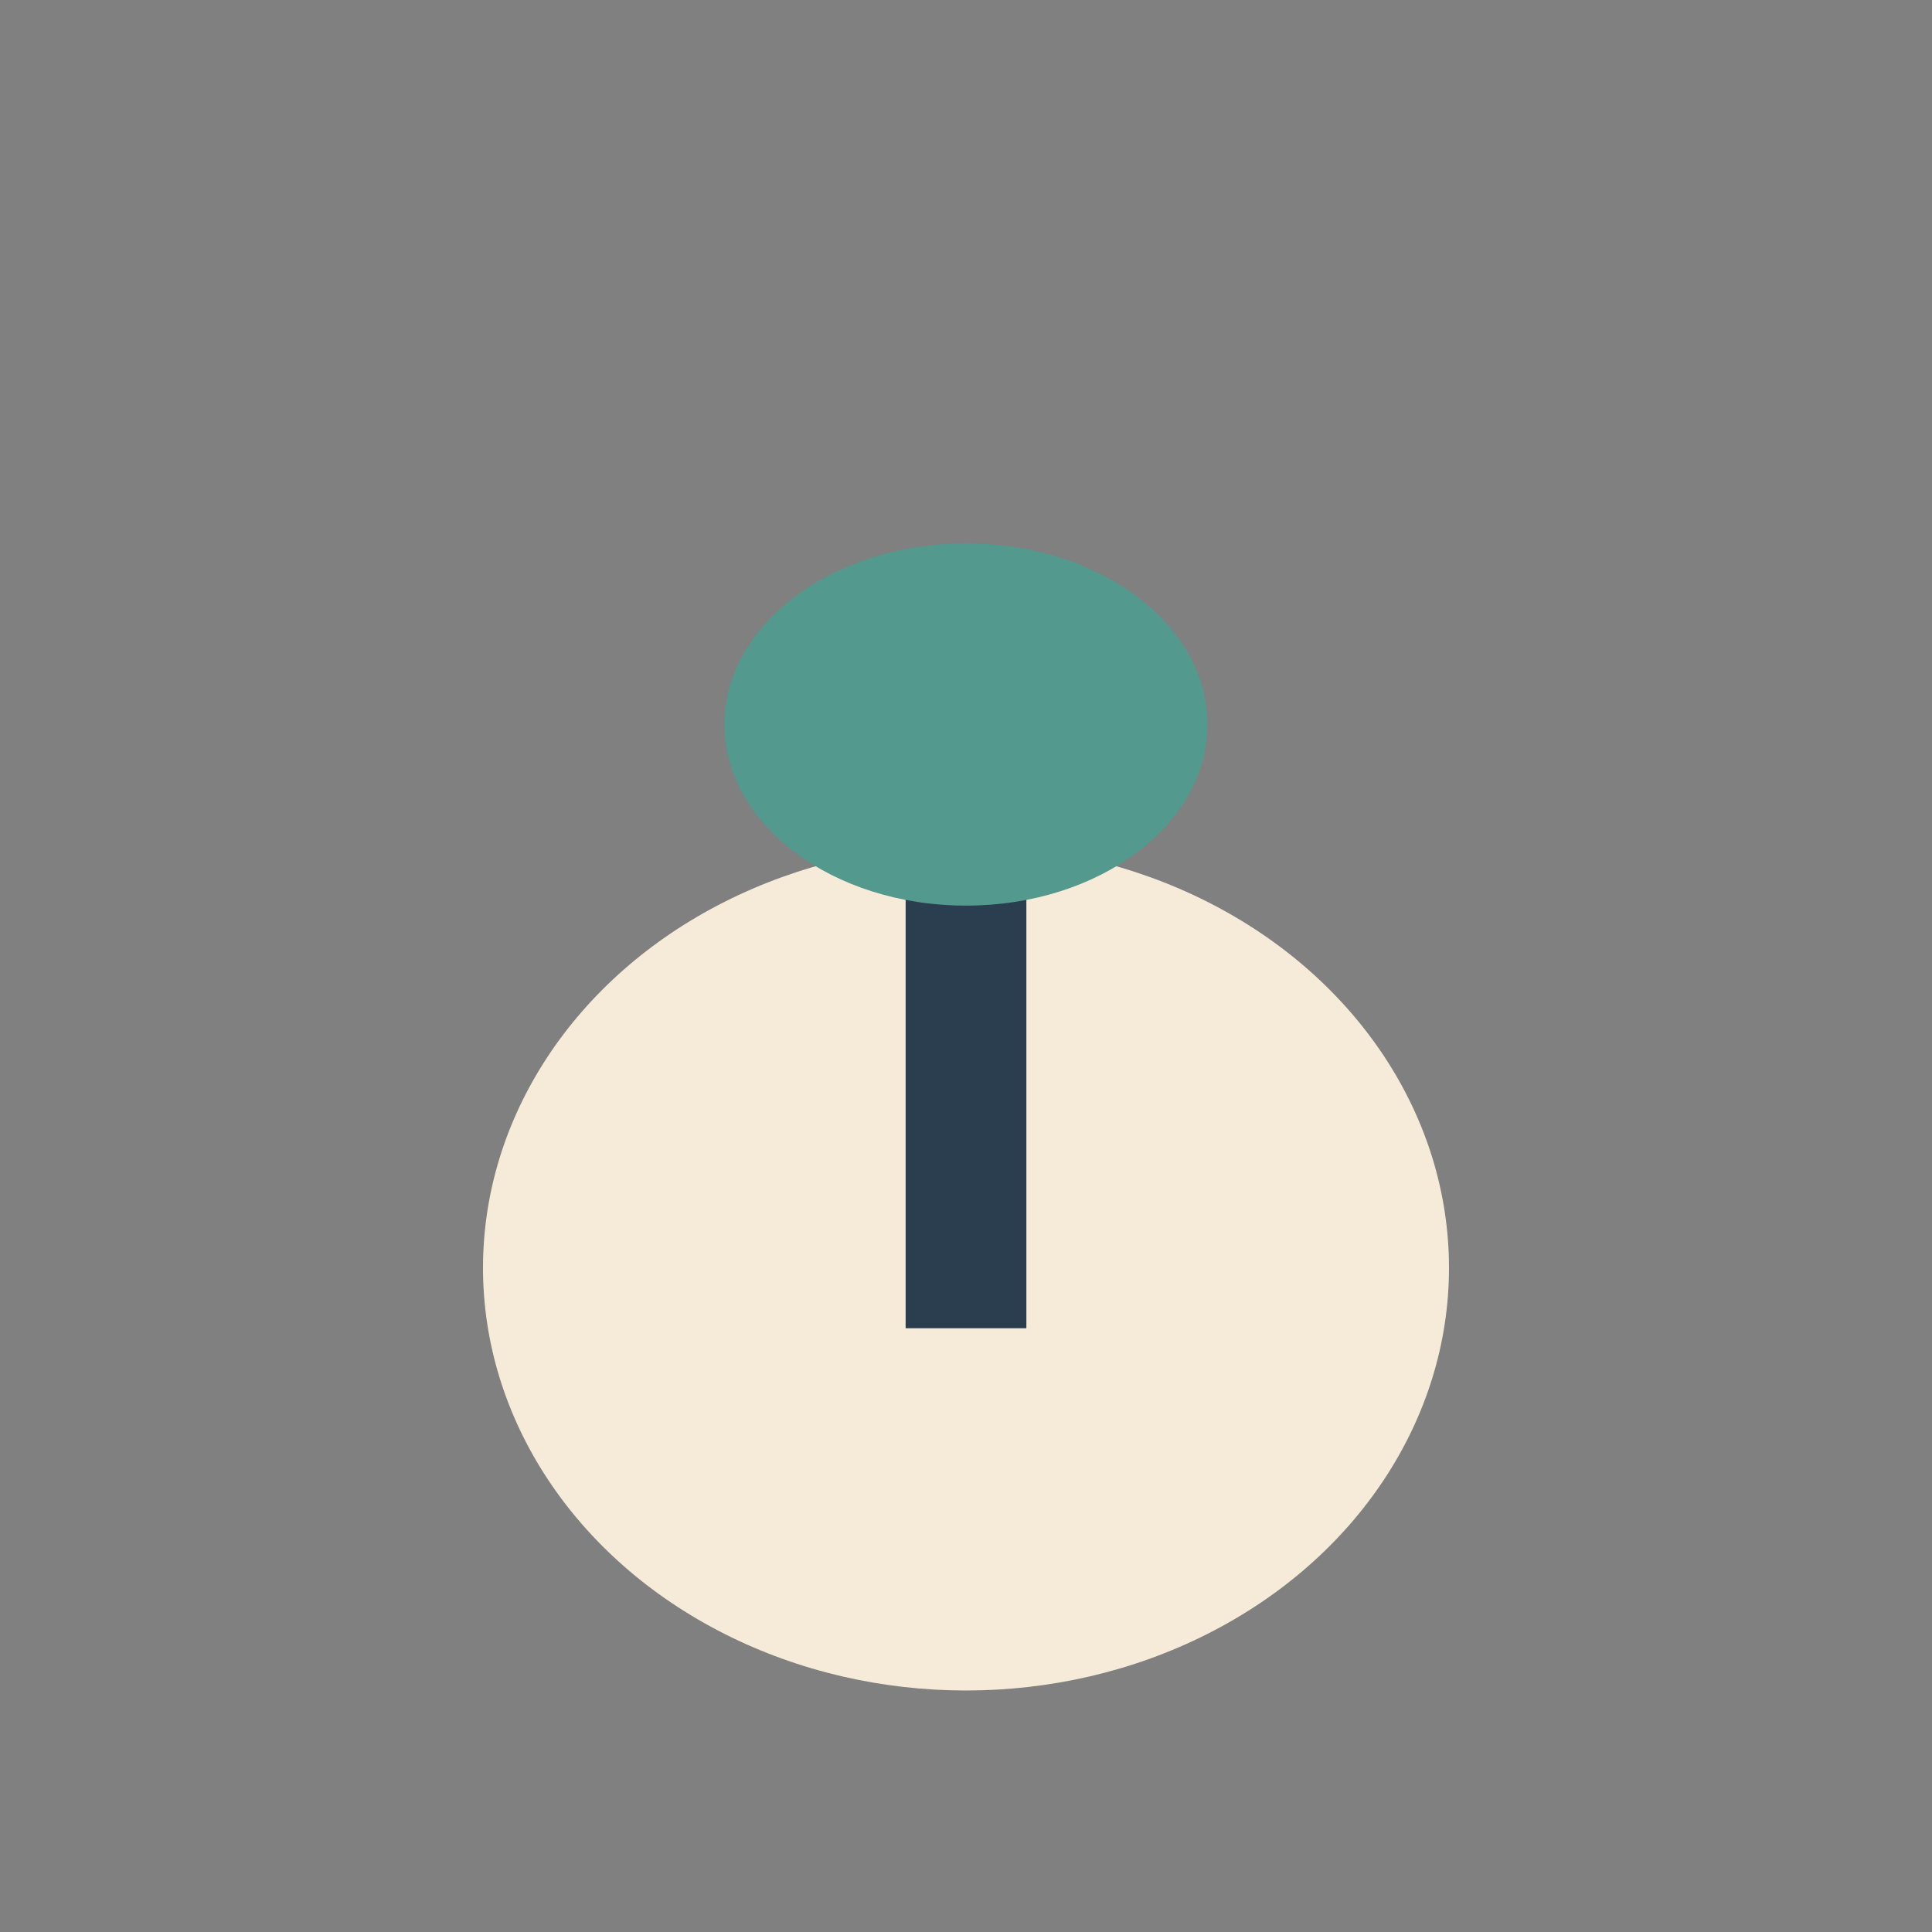 <?xml version="1.0" encoding="UTF-8"?>
<svg xmlns="http://www.w3.org/2000/svg" width="32" height="32" viewBox="0 0 32 32"><rect x="0" y="0" width="32" height="32" fill="#808080" stroke="none"/><ellipse cx="16" cy="21" rx="8" ry="7" fill="#F6EBD9"/><path d="M16 12v10" stroke="#2B3E50" stroke-width="2"/><ellipse cx="16" cy="12" rx="4" ry="3" fill="#53998D"/></svg>